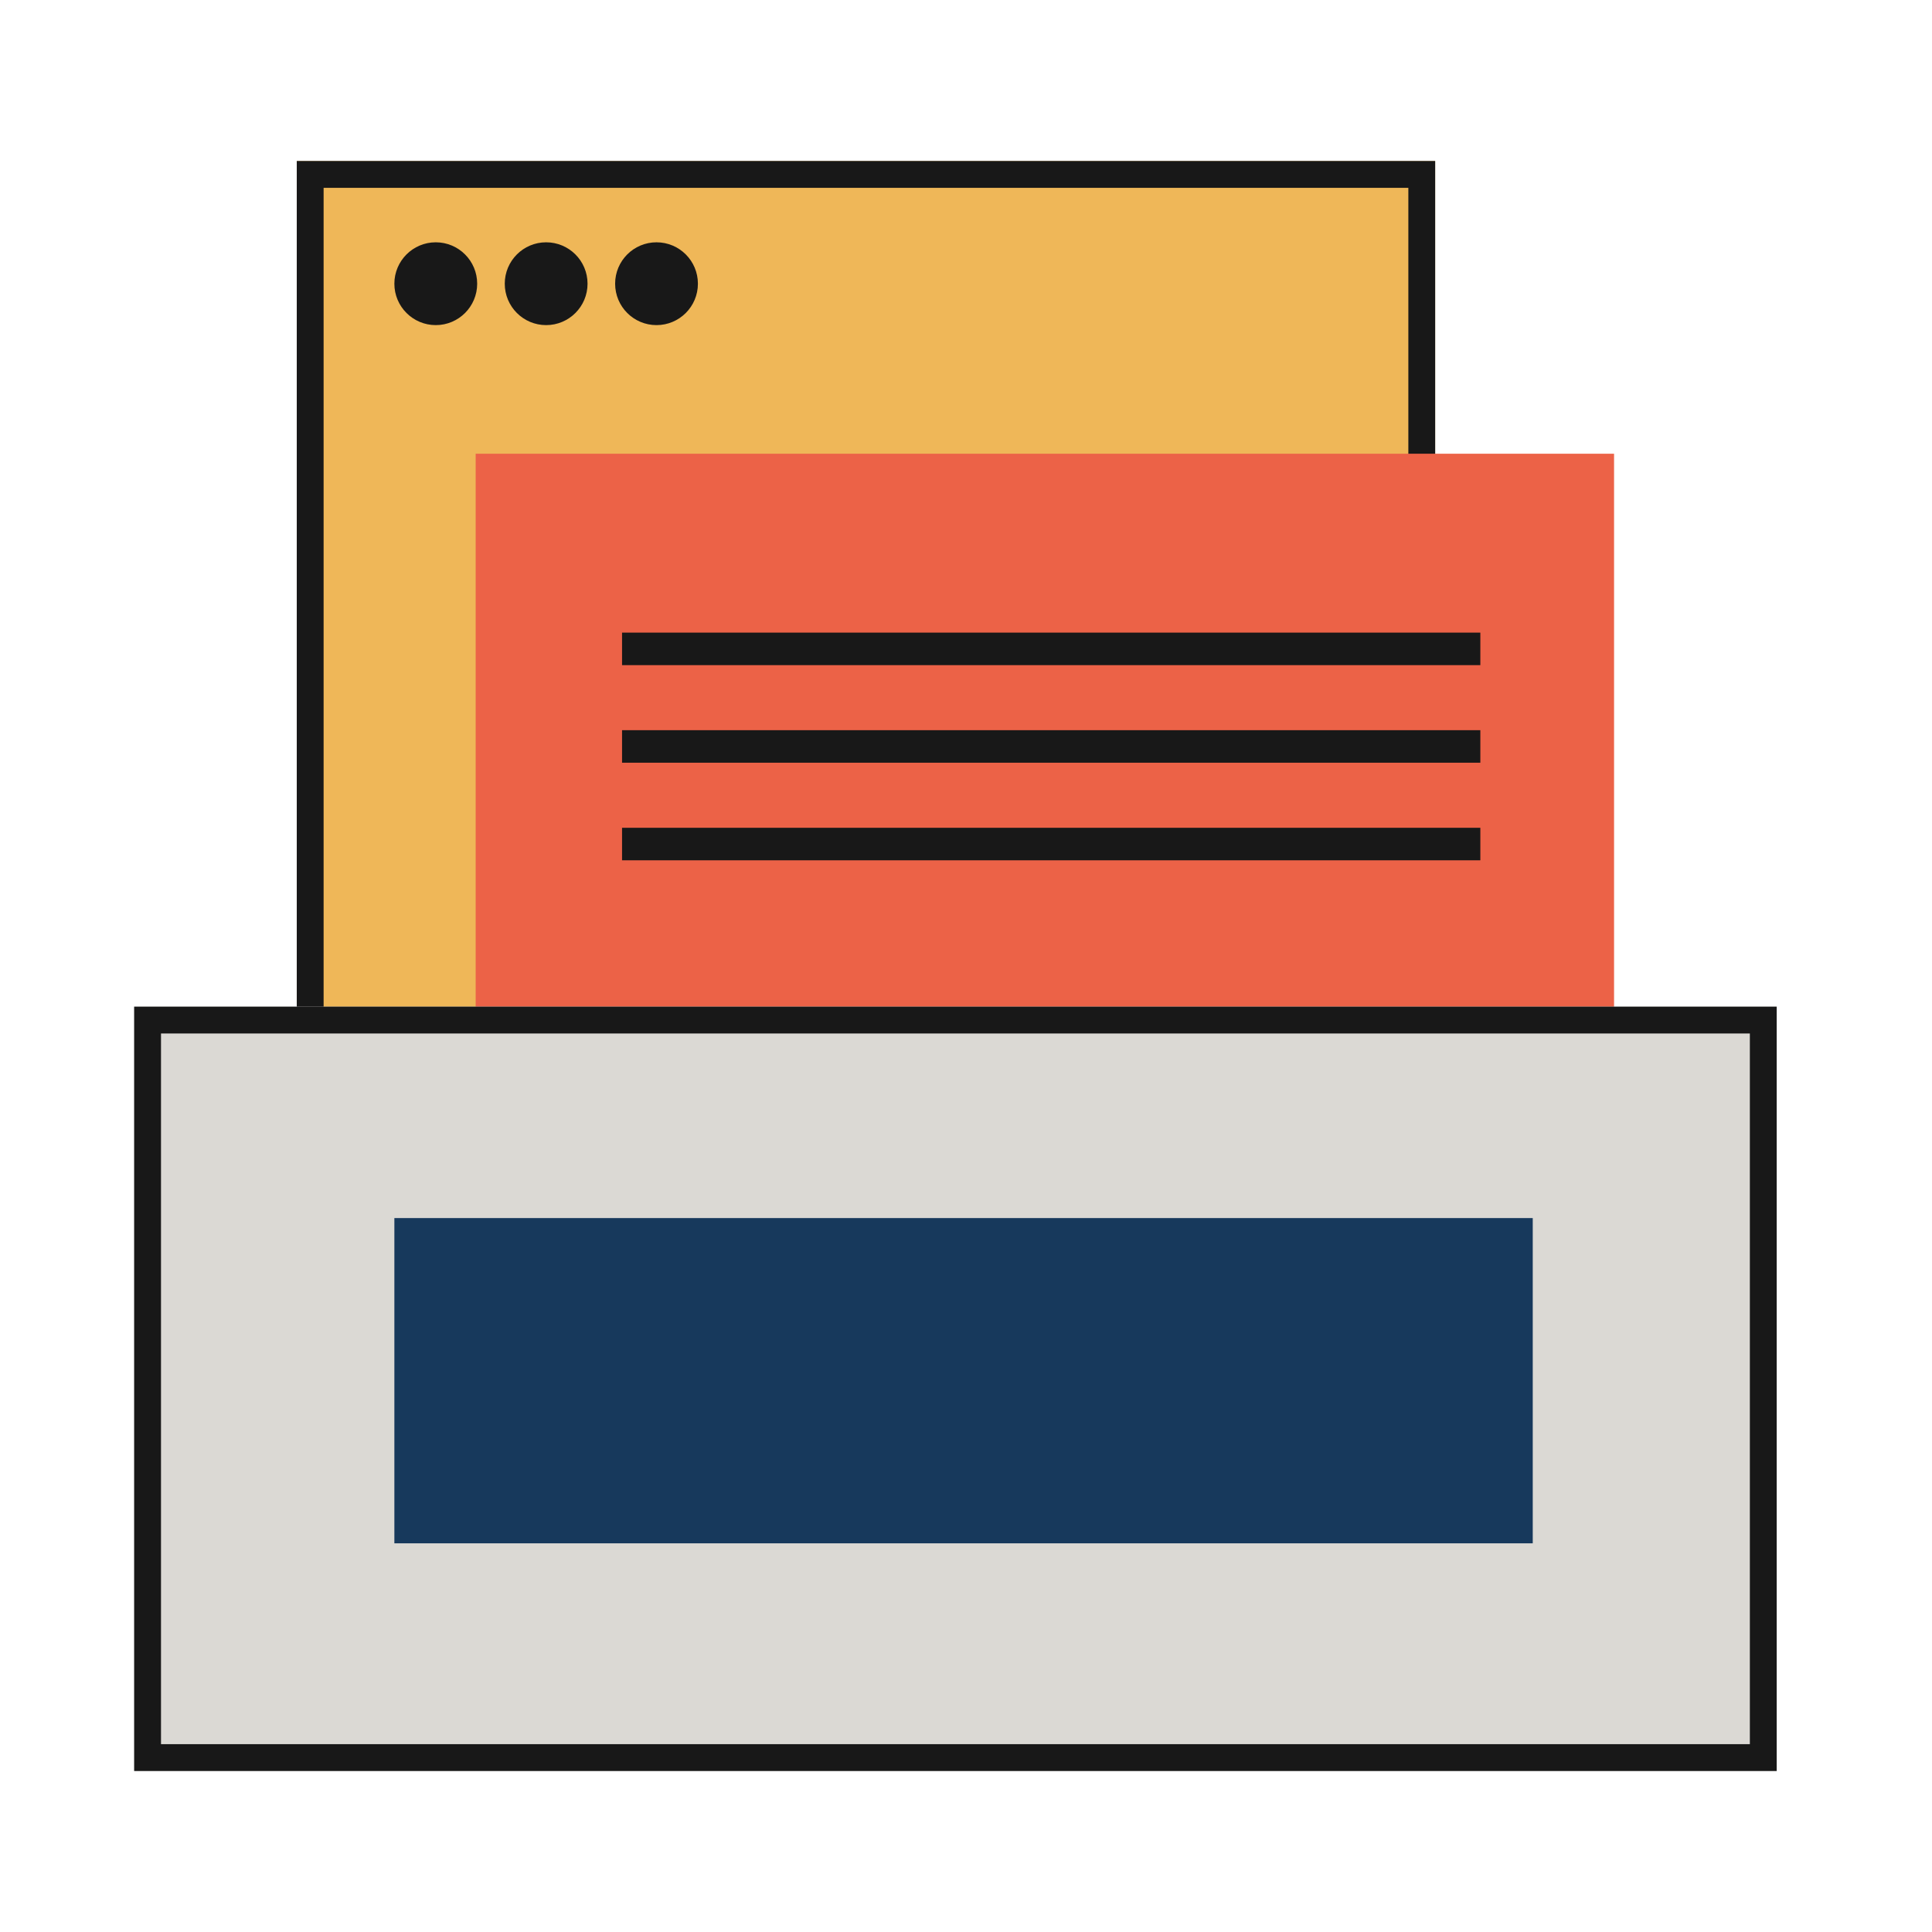 <svg width="72" height="72" viewBox="0 0 72 72" fill="none" xmlns="http://www.w3.org/2000/svg">
<path d="M11.06 6H53.485V48.424H11.06V6Z" fill="#EFB758"/>
<path fill-rule="evenodd" clip-rule="evenodd" d="M52.485 7H12.06V47.424H52.485V7ZM11.06 6V48.424H53.485V6H11.06Z" fill="#181818"/>
<path d="M17.783 10.573C17.783 11.425 17.092 12.116 16.24 12.116C15.388 12.116 14.697 11.425 14.697 10.573C14.697 9.721 15.388 9.03 16.24 9.03C17.092 9.03 17.783 9.721 17.783 10.573Z" fill="#181818"/>
<path d="M21.896 10.573C21.896 11.425 21.205 12.116 20.353 12.116C19.501 12.116 18.811 11.425 18.811 10.573C18.811 9.721 19.501 9.03 20.353 9.03C21.205 9.03 21.896 9.721 21.896 10.573Z" fill="#181818"/>
<path d="M26.009 10.573C26.009 11.425 25.319 12.116 24.466 12.116C23.614 12.116 22.924 11.425 22.924 10.573C22.924 9.721 23.614 9.03 24.466 9.03C25.319 9.03 26.009 9.721 26.009 10.573Z" fill="#181818"/>
<path d="M17.727 16.909H60.151V55.091H17.727V16.909Z" fill="#EC6247"/>
<path fill-rule="evenodd" clip-rule="evenodd" d="M55.168 24.788H23.182V23.576H55.168V24.788Z" fill="#181818"/>
<path fill-rule="evenodd" clip-rule="evenodd" d="M55.168 32.061H23.182V30.849H55.168V32.061Z" fill="#181818"/>
<path fill-rule="evenodd" clip-rule="evenodd" d="M55.168 28.424H23.182V27.212H55.168V28.424Z" fill="#181818"/>
<path d="M5 37.515H66.212V66H5V37.515Z" fill="#DBD9D4"/>
<path fill-rule="evenodd" clip-rule="evenodd" d="M65.212 38.515H6V65H65.212V38.515ZM5 37.515V66H66.212V37.515H5Z" fill="#181818"/>
<path d="M14.697 45.394H57.121V57.515H14.697V45.394Z" fill="#17395C"/>
</svg>
